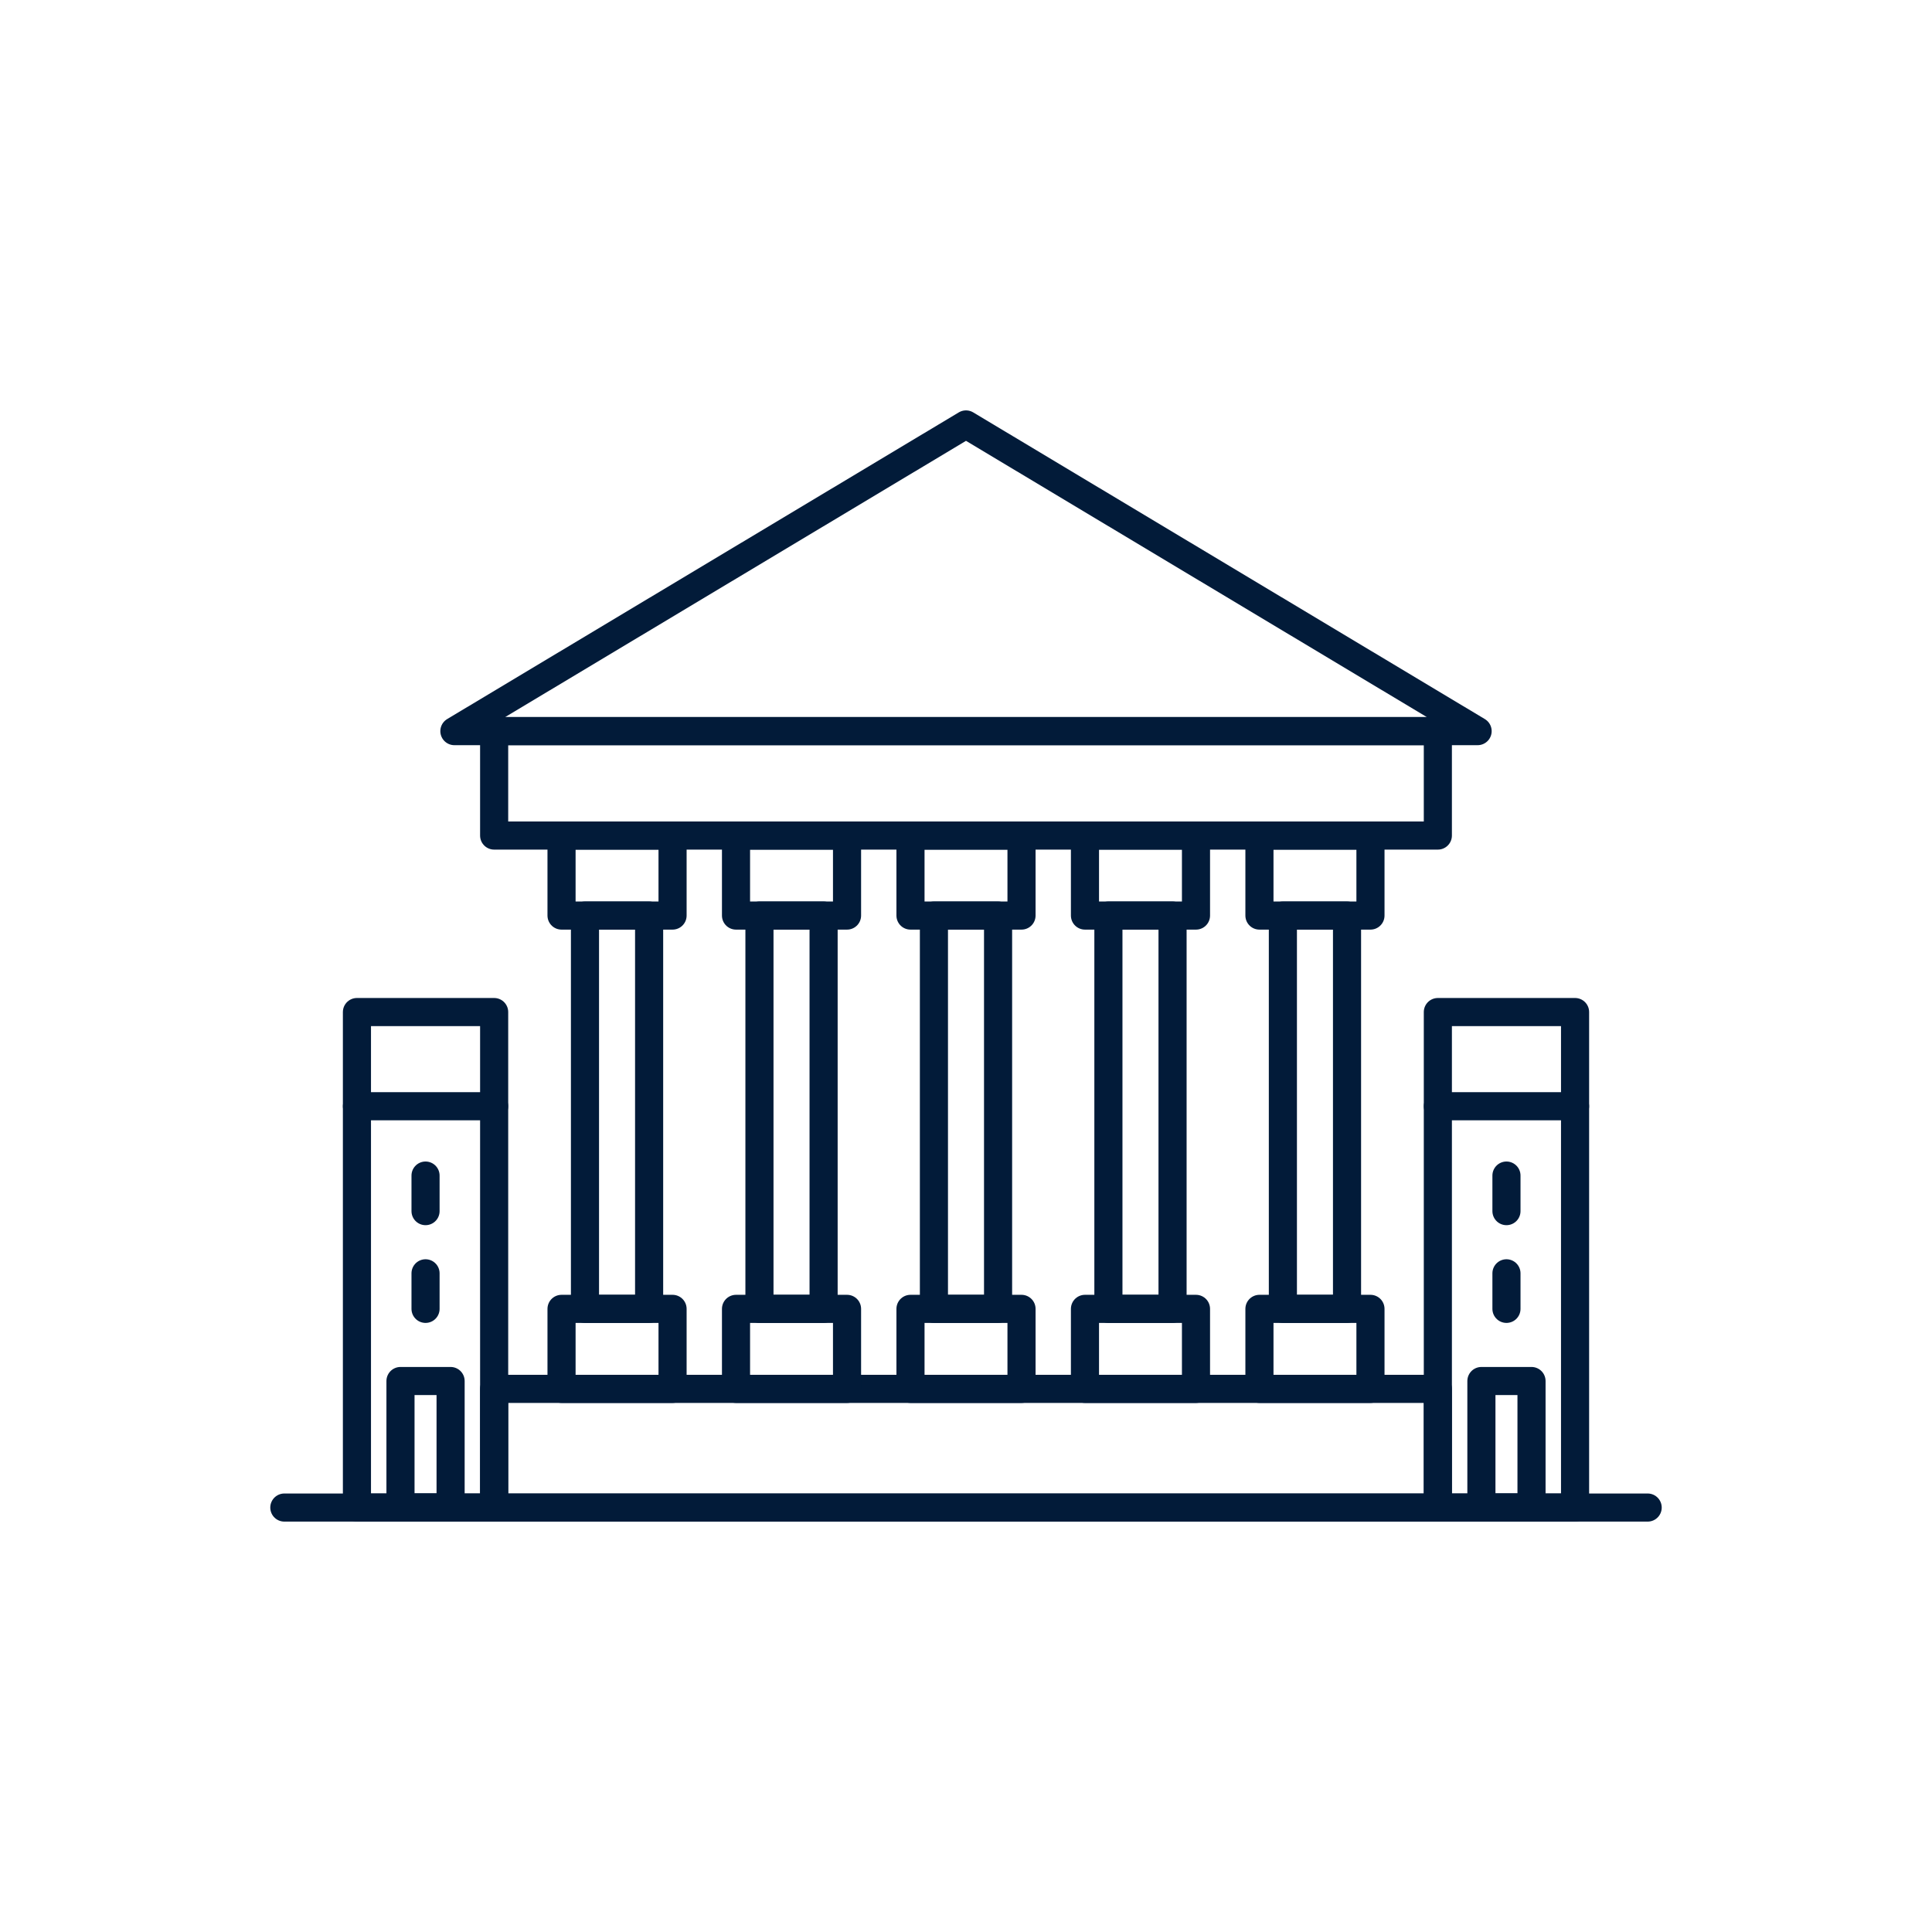 <?xml version="1.0" encoding="iso-8859-1"?>
<!-- Generator: Adobe Illustrator 23.0.5, SVG Export Plug-In . SVG Version: 6.00 Build 0)  -->
<svg version="1.1" xmlns="http://www.w3.org/2000/svg" xmlns:xlink="http://www.w3.org/1999/xlink" x="0px" y="0px"
	 viewBox="0 0 512 512" style="enable-background:new 0 0 512 512;" xml:space="preserve">
<g id="_x39_7_Richmond">
	<g>
		
			<line style="fill:none;stroke:#021B39;stroke-width:7.449;stroke-linecap:round;stroke-linejoin:round;stroke-miterlimit:10;" x1="75.352" y1="399.517" x2="436.648" y2="399.517"/>
		
			<polygon style="fill:none;stroke:#021B39;stroke-width:7.449;stroke-linecap:round;stroke-linejoin:round;stroke-miterlimit:10;" points="
			391.582,193.756 120.418,193.756 256,112.483 		"/>
		
			<rect x="130.954" y="193.755" style="fill:none;stroke:#021B39;stroke-width:7.449;stroke-linecap:round;stroke-linejoin:round;stroke-miterlimit:10;" width="250.091" height="27.675"/>
		
			<rect x="130.954" y="368.064" style="fill:none;stroke:#021B39;stroke-width:7.449;stroke-linecap:round;stroke-linejoin:round;stroke-miterlimit:10;" width="250.092" height="31.452"/>
		
			<rect x="148.813" y="221.43" style="fill:none;stroke:#021B39;stroke-width:7.449;stroke-linecap:round;stroke-linejoin:round;stroke-miterlimit:10;" width="29.422" height="21.202"/>
		
			<rect x="148.813" y="346.862" style="fill:none;stroke:#021B39;stroke-width:7.449;stroke-linecap:round;stroke-linejoin:round;stroke-miterlimit:10;" width="29.422" height="21.202"/>
		
			<rect x="155.025" y="242.632" style="fill:none;stroke:#021B39;stroke-width:7.449;stroke-linecap:round;stroke-linejoin:round;stroke-miterlimit:10;" width="16.998" height="104.23"/>
		
			<rect x="195.051" y="221.43" style="fill:none;stroke:#021B39;stroke-width:7.449;stroke-linecap:round;stroke-linejoin:round;stroke-miterlimit:10;" width="29.422" height="21.202"/>
		
			<rect x="195.051" y="346.862" style="fill:none;stroke:#021B39;stroke-width:7.449;stroke-linecap:round;stroke-linejoin:round;stroke-miterlimit:10;" width="29.422" height="21.202"/>
		
			<rect x="201.263" y="242.632" style="fill:none;stroke:#021B39;stroke-width:7.449;stroke-linecap:round;stroke-linejoin:round;stroke-miterlimit:10;" width="16.998" height="104.23"/>
		
			<rect x="241.289" y="221.43" style="fill:none;stroke:#021B39;stroke-width:7.449;stroke-linecap:round;stroke-linejoin:round;stroke-miterlimit:10;" width="29.422" height="21.202"/>
		
			<rect x="241.289" y="346.862" style="fill:none;stroke:#021B39;stroke-width:7.449;stroke-linecap:round;stroke-linejoin:round;stroke-miterlimit:10;" width="29.422" height="21.202"/>
		
			<rect x="247.501" y="242.632" style="fill:none;stroke:#021B39;stroke-width:7.449;stroke-linecap:round;stroke-linejoin:round;stroke-miterlimit:10;" width="16.998" height="104.23"/>
		
			<rect x="287.527" y="221.43" style="fill:none;stroke:#021B39;stroke-width:7.449;stroke-linecap:round;stroke-linejoin:round;stroke-miterlimit:10;" width="29.422" height="21.202"/>
		
			<rect x="287.527" y="346.862" style="fill:none;stroke:#021B39;stroke-width:7.449;stroke-linecap:round;stroke-linejoin:round;stroke-miterlimit:10;" width="29.422" height="21.202"/>
		
			<rect x="293.739" y="242.632" style="fill:none;stroke:#021B39;stroke-width:7.449;stroke-linecap:round;stroke-linejoin:round;stroke-miterlimit:10;" width="16.998" height="104.23"/>
		
			<rect x="333.765" y="221.43" style="fill:none;stroke:#021B39;stroke-width:7.449;stroke-linecap:round;stroke-linejoin:round;stroke-miterlimit:10;" width="29.422" height="21.202"/>
		
			<rect x="333.765" y="346.862" style="fill:none;stroke:#021B39;stroke-width:7.449;stroke-linecap:round;stroke-linejoin:round;stroke-miterlimit:10;" width="29.422" height="21.202"/>
		
			<rect x="339.977" y="242.632" style="fill:none;stroke:#021B39;stroke-width:7.449;stroke-linecap:round;stroke-linejoin:round;stroke-miterlimit:10;" width="16.998" height="104.23"/>
		
			<rect x="381.046" y="268.203" style="fill:none;stroke:#021B39;stroke-width:7.449;stroke-linecap:round;stroke-linejoin:round;stroke-miterlimit:10;" width="36.363" height="131.309"/>
		
			<line style="fill:none;stroke:#021B39;stroke-width:7.449;stroke-linecap:round;stroke-linejoin:round;stroke-miterlimit:10;" x1="381.05" y1="293.166" x2="417.404" y2="293.166"/>
		
			<line style="fill:none;stroke:#021B39;stroke-width:7.449;stroke-linecap:round;stroke-linejoin:round;stroke-miterlimit:10;" x1="399.227" y1="311.538" x2="399.227" y2="320.96"/>
		
			<line style="fill:none;stroke:#021B39;stroke-width:7.449;stroke-linecap:round;stroke-linejoin:round;stroke-miterlimit:10;" x1="399.227" y1="337.441" x2="399.227" y2="346.862"/>
		
			<rect x="392.587" y="365.984" style="fill:none;stroke:#021B39;stroke-width:7.449;stroke-linecap:round;stroke-linejoin:round;stroke-miterlimit:10;" width="13.28" height="33.529"/>
		
			<rect x="94.592" y="268.203" style="fill:none;stroke:#021B39;stroke-width:7.449;stroke-linecap:round;stroke-linejoin:round;stroke-miterlimit:10;" width="36.363" height="131.309"/>
		
			<line style="fill:none;stroke:#021B39;stroke-width:7.449;stroke-linecap:round;stroke-linejoin:round;stroke-miterlimit:10;" x1="94.596" y1="293.166" x2="130.95" y2="293.166"/>
		
			<line style="fill:none;stroke:#021B39;stroke-width:7.449;stroke-linecap:round;stroke-linejoin:round;stroke-miterlimit:10;" x1="112.773" y1="311.538" x2="112.773" y2="320.96"/>
		
			<line style="fill:none;stroke:#021B39;stroke-width:7.449;stroke-linecap:round;stroke-linejoin:round;stroke-miterlimit:10;" x1="112.773" y1="337.441" x2="112.773" y2="346.862"/>
		
			<rect x="106.133" y="365.984" style="fill:none;stroke:#021B39;stroke-width:7.449;stroke-linecap:round;stroke-linejoin:round;stroke-miterlimit:10;" width="13.28" height="33.529"/>
	</g>
</g>
<g id="Layer_1">
</g>
</svg>

